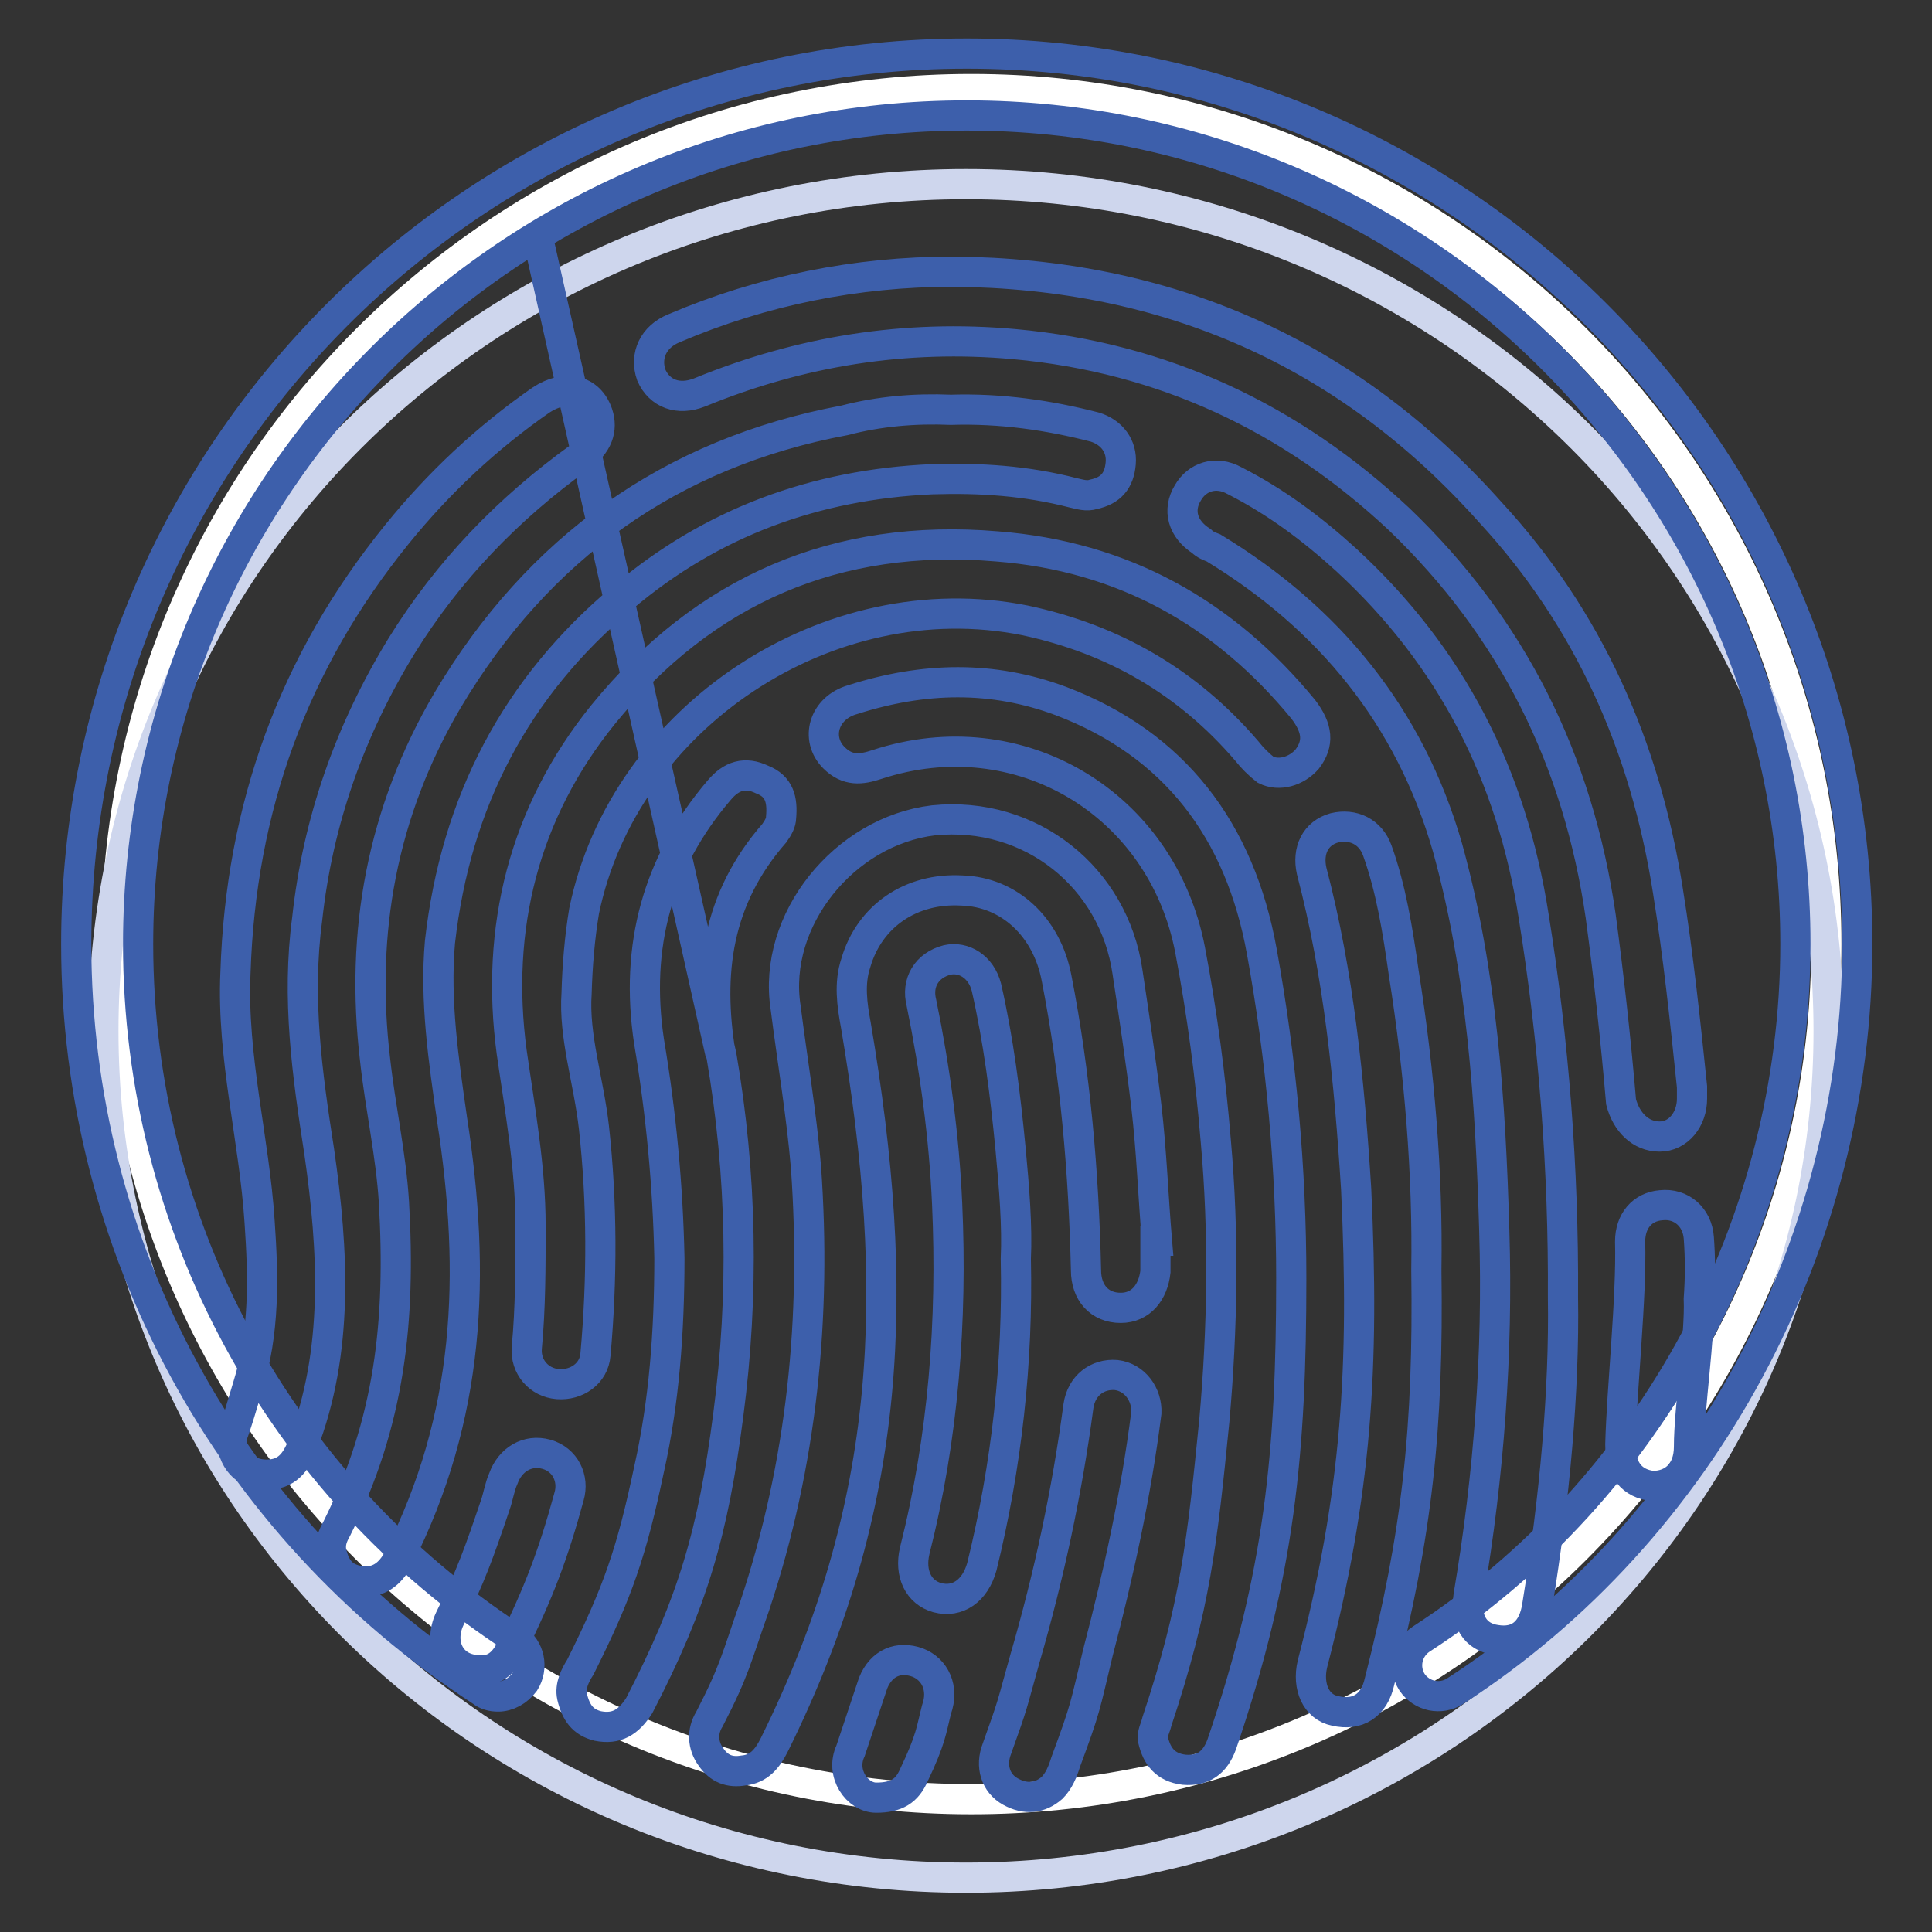 <?xml version="1.0" encoding="utf-8"?>
<!-- Svg Vector Icons : http://www.onlinewebfonts.com/icon -->
<!DOCTYPE svg PUBLIC "-//W3C//DTD SVG 1.1//EN" "http://www.w3.org/Graphics/SVG/1.1/DTD/svg11.dtd">
<svg version="1.1" xmlns="http://www.w3.org/2000/svg" xmlns:xlink="http://www.w3.org/1999/xlink" x="0px" y="0px" viewBox="0 0 256 256" enable-background="new 0 0 256 256" xml:space="preserve">
<rect x="0" y="0" width="256" height="256" fill="#333333" stroke="none"/>
<g> <path stroke-width="4" fill-opacity="0" stroke="#ffffff"  d="M15.4,125.1c0,62.6,50.7,113.3,113.3,113.3c62.6,0,113.3-50.7,113.3-113.3c0-62.6-50.7-113.3-113.3-113.3 C66.2,11.8,15.4,62.5,15.4,125.1z"/> <path stroke-width="4" fill-opacity="0" stroke="#ced6ed"  d="M13.7,136.6c0,62,51.2,112.2,114.3,112.2c63.1,0,114.3-50.3,114.3-112.2c0-62-51.2-112.2-114.3-112.2 C64.9,24.4,13.7,74.6,13.7,136.6L13.7,136.6z"/> <path stroke-width="4" fill-opacity="0" stroke="#3d5fab"  d="M66,224.8c-0.8,0-1.6-0.2-2.2-0.7c-33.6-21.9-53.7-58.9-53.7-99c0-65.1,52.9-118,118-118 c65.1,0,118,52.9,118,118c0,39.8-20.4,77.7-53.3,99c-1.9,1.2-4.4,0.7-5.7-1.2c-1.2-1.9-0.7-4.4,1.2-5.7 c30.6-19.8,49.6-55.1,49.6-92.1c0-60.5-49.3-109.8-109.8-109.8c-60.5,0-109.8,49.3-109.8,109.8c0,37.3,18.7,71.7,50,92.1 c1.9,1.2,2.4,3.8,1.2,5.7C68.6,224.1,67.3,224.8,66,224.8L66,224.8z"/> <path stroke-width="4" fill-opacity="0" stroke="#3d5fab"  d="M121.6,220.3c-2.5-0.9-4.8,0-5.9,2.7l-3,9c-1.4,3,0.9,6.2,3.4,6.2c2.7,0,4.1-0.9,5-3c2.3-4.8,2.3-6,3-8.7 C125.1,223.7,123.9,221.2,121.6,220.3L121.6,220.3z M225.1,164c-0.2-2.7-2.3-4.6-5-4.3c-2.5,0.2-4.1,2.1-4.1,4.8 c0.2,7.5-1.1,19.4-1.3,26.9c0,3.4,1.6,5.2,4.3,5.5c2.7,0,4.8-1.8,4.8-5.2c0-5,1.5-14.8,1.3-19.6C225.3,169.3,225.3,166.7,225.1,164 L225.1,164z M72.4,192.7c-2.5-0.7-4.8,0.7-5.7,3.2c-0.5,1.1-0.7,2.5-1.1,3.6c-2.1,6.2-3.2,9.3-6,15c-1.6,3.4,0.2,6.8,3.9,6.8 c2.1,0.2,3.4-1.1,4.3-3c3.6-7.3,5.5-12.3,7.6-20C76.1,195.9,74.9,193.4,72.4,192.7L72.4,192.7z M147.9,182.2 c-2.5-0.2-4.6,1.4-5,4.1c-1.5,11.3-3.9,22.5-7.1,33.5c-1.8,6.4-1.4,5.5-3.7,11.9c-0.9,2.3-0.2,4.6,1.8,5.7c2,1.1,3.9,0.9,5.5-0.5 c0.9-0.9,1.4-2.1,1.8-3.4c2.7-7.3,2.5-7.1,4.3-14.6c2.7-10.3,5-20.7,6.4-31.7C152,184.8,150.4,182.5,147.9,182.2L147.9,182.2z  M134.6,166.8c0.2-4.3-0.2-9.3-0.7-14.6c-0.7-7.3-1.6-14.4-3.2-21.4c-0.7-2.7-3-4.1-5.2-3.6c-2.7,0.7-4.1,3-3.4,5.7 c1.8,8.8,3,17.7,3.4,26.6c0.7,15.5-0.5,31-4.3,46c-0.7,3,0.5,5.5,3,6.2c2.7,0.7,5-0.9,5.9-4.1C133.4,194.2,134.9,180.5,134.6,166.8 L134.6,166.8z M182.5,112.7c-0.9-2.5-3.2-3.6-5.7-3c-2.5,0.7-3.6,3-3,5.7c3.6,13.7,5,27.8,5.9,42.2c1.1,23.5,0.1,40.2-5.8,62.9 c-0.7,3,0.5,5.7,3,6.2c3,0.7,5.2-0.7,5.9-3.9c5-19.6,6.5-33.6,6.2-54.5c0.2-12.8-0.9-26.2-3-39.4 C185.2,123.2,184.3,117.7,182.5,112.7L182.5,112.7z M71.3,31.6l24.2,108.2c-1.8-10.9-0.5-20.7,7.1-29.4c0.5-0.7,0.9-1.4,0.9-2.1 c0.2-2.3-0.2-4.1-2.5-5c-2.3-1.1-4.1-0.5-5.7,1.4c-8.2,9.6-11.2,20.7-9.3,33.3c1.6,9.5,2.5,19.1,2.7,28.7c0,9.8-0.7,19.1-2.7,28 c-2.3,10.9-4.1,16.2-9.1,26.2c-0.7,1.1-1.4,2.5-1.1,3.9c0.5,2.1,1.4,3.4,3.4,3.9c2.5,0.5,4.1-0.5,5.5-2.7 c7.1-13.7,9.8-23,11.8-38.5c2.1-16,1.8-31.9-0.9-47.6L71.3,31.6z M42.3,152.6c-1.6-10.3-3-20.3-1.6-30.8c1.4-13,5.7-25.1,12.5-36.2 c6.2-10,14.1-18.2,23.7-25.1c2.3-1.6,3-3.6,2.3-5.7c-1.1-3.2-4.3-3.9-7.5-1.8C64.5,58,58.1,64,52.6,70.8 C38.9,87.7,31.9,107,31.2,128.9c-0.5,11.2,2.5,22.1,3.2,33c0.5,7.3,0.7,14.6-1.6,21.9c-0.7,2.3-1.4,4.8-2.1,6.6c0,3,1.8,5,4.6,5 c2.7,0,3.9-1.6,4.8-3.9C44.9,179.1,44.2,165.8,42.3,152.6z M178.4,74.2c-4.5-4.1-9.3-7.7-14.8-10.5c-2.5-1.4-5-0.5-6.2,1.6 c-1.4,2.3-0.7,4.8,1.8,6.4c0.5,0.5,1.1,0.7,1.6,0.9c15.3,9.3,26,22.3,31,39.7c4.6,16.6,5.7,33.7,6.2,50.8 c0.5,16.2-0.7,32.4-3.4,48.3c-0.5,3.4,0.9,5.5,3.6,5.9c3,0.5,5-1.1,5.5-4.6c2.3-14.1,3.6-28.5,3.4-40.8c0.1-16.9-1.2-33.9-3.9-50.6 C200.3,102.7,192.3,87,178.4,74.2L178.4,74.2z M140.6,92.9c-9.1-3.4-18.2-3.2-27.6-0.2c-3.9,1.1-5,5.2-2.5,7.7 c1.8,1.8,3.6,1.6,5.7,0.9c18.9-6.2,37.8,5.2,41.5,24.6c1.6,8.4,2.7,16.8,3.4,25.3c1.1,12.3,0.9,24.8-0.2,37.1 c-1.6,16-2.5,24.5-7.6,39.8c-0.2,0.9-0.7,1.6-0.5,2.5c0.5,2.1,1.6,3.6,4.1,3.9c2.5,0.2,4.1-0.9,5-3.4c7.7-22.6,9.2-38.7,9.2-61.7 c0-14.5-1.3-29-3.9-43.3C164.3,110,155.6,98.6,140.6,92.9L140.6,92.9z M77.4,120.7C82.7,95,109.8,77,135.8,82.2 c11.8,2.5,21.6,8.2,29.4,17.3c0.7,0.9,1.6,1.8,2.5,2.5c1.8,0.9,4.1,0.2,5.5-1.4c1.6-2.1,1.4-4.1-0.5-6.6 c-10.5-12.8-23.9-20.3-40.6-21.6c-21.2-1.8-38.7,5.7-52.2,22.3c-10.5,13-14.3,28.3-12.1,44.7c1.1,7.7,2.5,15.3,2.5,23 c0,5.5,0,10.9-0.5,16.2c-0.2,2.5,1.6,4.6,4.1,4.8c2.5,0.2,4.8-1.4,5-3.9c0.9-10,0.9-20.1-0.2-30.1c-0.7-6.2-2.7-12.1-2.3-17.8 C76.5,128,76.8,124.3,77.4,120.7L77.4,120.7z M219.9,150.6c2.5,0,4.3-2.3,4.3-5V144c-0.9-8.7-1.8-17.3-3.2-26 c-3-19.1-10.5-36-23.5-50.1c-18.9-21.2-42.8-31.7-71.3-31.9c-12.7,0-25.2,2.5-36.9,7.5c-2.7,1.1-3.9,3.6-3,6.2 c1.1,2.5,3.6,3.4,6.4,2.3c13.4-5.5,27.3-7.7,41.7-6.4c19.8,1.8,36.7,9.8,51,23.2c15,14.4,23.7,31.9,26.7,52.6 c1.1,8.2,2,16.4,2.7,24.6C215.5,148.7,217.4,150.6,219.9,150.6L219.9,150.6z M113.4,135.8c-0.5-2.7-0.9-5.5,0-8.2 c1.8-6.2,7.3-10,14.1-9.6c6.2,0.2,11.2,4.8,12.5,11.6c2.5,12.8,3.6,25.7,3.9,38.7c0,3,1.8,5,4.6,5c2.7,0,4.3-2.1,4.6-4.8v-4.1h0.2 c-0.5-5.9-0.7-11.8-1.4-17.8c-0.7-5.9-1.6-11.8-2.5-17.8c-1.8-12.5-12.8-21.4-25.7-20.1c-11.8,1.4-21.4,13.2-19.6,24.8 c0.9,7.1,2.1,14.1,2.7,21.2c1.4,19.8-0.5,39.2-6.8,58.1c-2.5,7.1-2.6,8.4-6,15c-1,1.6-0.9,3.5,0.2,5c1.1,1.6,2.5,2.1,4.3,1.8 c2.1-0.2,3.2-1.6,4.1-3.4C118.4,199.3,119.4,171.1,113.4,135.8L113.4,135.8z M59.9,148.3c-1.1-7.7-2.3-15.7-1.6-23.5 c2.1-18.5,10-33.7,24.2-45.6c11.8-10,25.5-15,41-15.7c6.4-0.2,12.5,0.2,18.7,1.8c0.9,0.2,1.8,0.5,2.7,0.2c2.3-0.5,3.4-1.8,3.6-4.1 c0.2-2.3-1.2-4.1-3.4-4.8c-6.2-1.6-12.5-2.5-19.1-2.3c-4.8-0.2-9.5,0.2-14.1,1.4c-23,4.3-40.6,16.9-52.6,37.1 c-8.7,14.8-11.6,30.8-9.6,47.6c0.7,6.4,2.1,12.5,2.5,18.9c0.9,15.7-0.5,29.1-7.6,43.3c-0.5,0.9-0.9,1.8-0.7,3 c0.5,2.3,1.6,3.6,3.9,3.9s3.9-0.9,5-3C62.3,187.7,63.1,169,59.9,148.3L59.9,148.3z"/></g>
</svg>